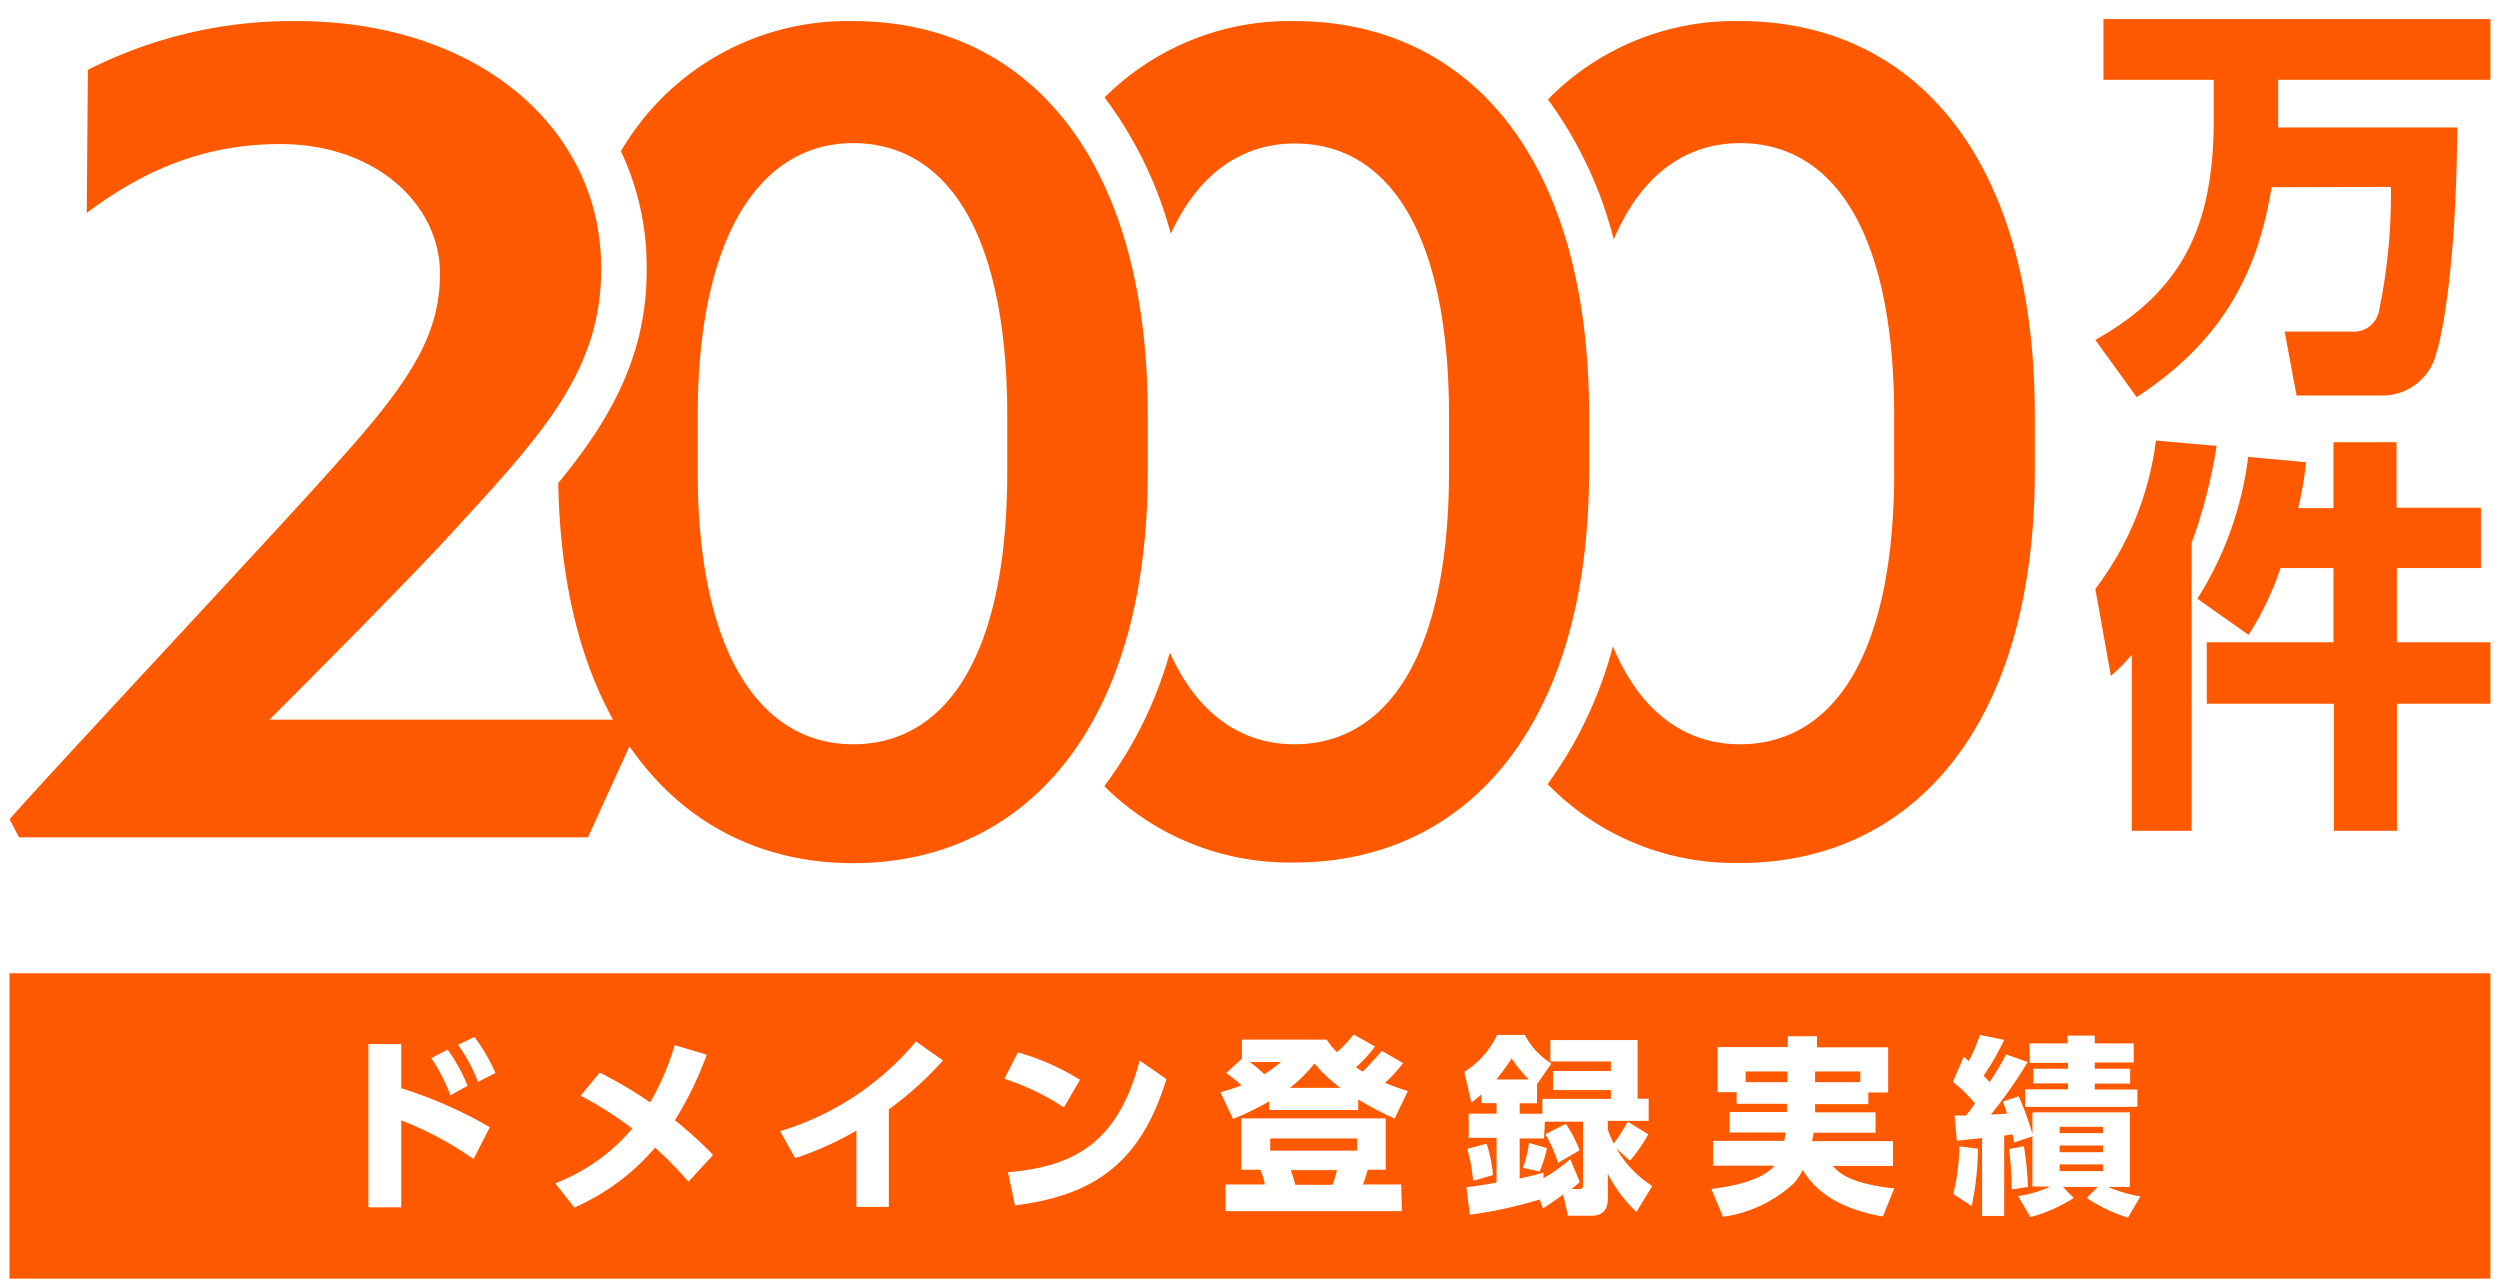 <svg xmlns="http://www.w3.org/2000/svg" viewBox="0 0 262 134"><defs><style>.a{fill:#ff5900;}</style></defs><title>2000</title><path class="a" d="M137.76,111.45a15.81,15.81,0,0,1-2.58,2.56h5.3A15.59,15.59,0,0,1,137.76,111.45Z"/><rect class="a" x="182.94" y="112.29" width="4.38" height="1.12"/><rect class="a" x="190.22" y="112.29" width="4.74" height="1.12"/><path class="a" d="M135.74,124.17h3.9a12.47,12.47,0,0,0,.48-1.54h-4.84A15.82,15.82,0,0,1,135.74,124.17Z"/><path class="a" d="M158.42,110.92a26.26,26.26,0,0,1-1.6,2.21h3.4A13.63,13.63,0,0,1,158.42,110.92Z"/><path class="a" d="M1,102v32H261V102Zm211.69,7.35h4v-.82h2.84v.82h4.08v2h-4.08V112h3.71v1.56h-3.71v.62H224V116H212.23v-1.84h4.5v-.62h-3.64V112h3.64v-.61h-4ZM46.91,110A17.71,17.71,0,0,1,49,113.79l-1.8,1a17.08,17.08,0,0,0-2-3.89Zm2.72,11.47a35.85,35.85,0,0,0-7.58-4.06v9.12H38.61V109.42h3.44v4.63a45.2,45.2,0,0,1,9.28,4.08Zm.46-8.08A16.2,16.2,0,0,0,48,109.5l1.72-.82a18.3,18.3,0,0,1,2.2,3.77Zm22.06,10.46a36.84,36.84,0,0,0-3.5-3.58,23.4,23.4,0,0,1-8.46,6.28l-2-2.54a20,20,0,0,0,8.08-5.74,38.66,38.66,0,0,0-5.42-3.44l2-2.42a44,44,0,0,1,5.28,3.12,27,27,0,0,0,2.58-6l3.36,1a36.15,36.15,0,0,1-3.34,6.87,41.05,41.05,0,0,1,4,3.64Zm21-7.56v10.2h-3.4v-8a33.27,33.27,0,0,1-6.41,2.88l-1.59-2.82A29.74,29.74,0,0,0,96,109.14l2.82,2A35.15,35.15,0,0,1,93.13,116.27Zm13.53-6a25.4,25.4,0,0,1,6.5,2.87l-1.68,2.9a25.48,25.48,0,0,0-6.24-3Zm-.32,16-.72-3.44c6.72-.58,11.5-2.9,13.8-11.71l2.8,1.95C119.54,121.91,114.64,125.29,106.34,126.33Zm40.56.64H128.44v-2.8h4.12a7.81,7.81,0,0,0-.48-1.54h-2v-5.38h15.14v5.38h-1.88c-.3,1-.4,1.26-.5,1.54h4Zm-.76-9.7a37.92,37.92,0,0,1-3.82-2v1.1H133v-.9a30,30,0,0,1-3.78,1.84l-1.32-2.8c.64-.18,1.24-.36,2.2-.72a11.17,11.17,0,0,0-1.6-1.29l1.66-1.51v-2h8.88a7.76,7.76,0,0,0,1.08,1.32,12.35,12.35,0,0,0,1.74-1.86l2.24,1.26a14.25,14.25,0,0,1-2,2.19c.38.24.42.28.72.44,1-1,1.6-1.73,2-2.17l2.22,1.28a13.57,13.57,0,0,1-1.9,2.07,25.19,25.19,0,0,0,2.4.86Zm25.34,9.78a14.61,14.61,0,0,1-3-4v2.5c0,.54,0,1.9-1.72,1.9h-2.46l-.5-2.22c-.7.5-1.4,1-2.12,1.46l-.34-.94a48.27,48.27,0,0,1-7.32,1.6l-.36-2.9c.64-.06,1.42-.16,3.16-.48v-4.68h-2.92v-2.54h2.92v-1.1h-1.58v-.92c-.44.38-.64.56-1.06.88l-.74-3.24a9.21,9.21,0,0,0,3.44-3.87h2.9a7.86,7.86,0,0,0,2.78,3l-1.5,2.16v2h-1.82v1.1h2.38v-1.56h7.18v-.92h-6.06v-2h6.06v-1h-6.34v-2.24h9.14v6.15h1.16v2.32H168.5v.92a11.85,11.85,0,0,0,.62,1.46,18.28,18.28,0,0,0,1.46-2.3l2.16,1.32a16.81,16.81,0,0,1-1.92,2.78l-1.42-1.3a11.24,11.24,0,0,0,3.76,3.94Zm-17.7-6.62,2-.52a13.8,13.8,0,0,1,.66,3.28l-2.08.6A18.34,18.34,0,0,0,153.78,120.43Zm43.52,7.1c-1.94-.36-6.3-1.28-8.38-4.88A7.36,7.36,0,0,1,188,124a13.7,13.7,0,0,1-7.43,3.52l-1.22-2.92c1.21-.16,5.15-.64,6.61-2.44h-6.43v-2.6H187c0-.24.08-.38.16-.88h-5.89v-2.14h6v-.86H182v-1.22h-2v-4.73h7.36V108.6h3.06v1.16h7.46v4.73H195.8v1.22h-5.58v.86h6.34v2.14h-6.5a8.76,8.76,0,0,1-.16.88h8.48v2.6h-6.3c.58.66,1.68,1.84,6.44,2.36Zm9.33-1.08-1.94-1.28a23.72,23.72,0,0,0,.64-5l1.94.26A30.88,30.88,0,0,1,206.63,126.45Zm3.92-6,1.54-.28a34.89,34.89,0,0,1,.42,4.26l-1.7.26A36.1,36.1,0,0,0,210.55,120.41Zm12.44,7.2a16.79,16.79,0,0,1-4.32-2.06l1.14-1.16h-3.64l1.14,1.16a16.25,16.25,0,0,1-4.54,2l-1.3-2.2a12.08,12.08,0,0,0,3.38-1H213v-5.26l-1.92.64c-.1-.58-.12-.64-.16-.84-.24,0-.38.06-.88.12v8.42h-2.32v-8.16l-2.64.28-.24-2.64c.44,0,.46,0,1.2,0,.22-.28.44-.56.94-1.26a13.67,13.67,0,0,0-2.32-2.26l1.14-2.65c.08.06.42.38.52.46a17,17,0,0,0,1.18-2.74l2.54.52a26.13,26.13,0,0,1-2.16,3.75,8.4,8.4,0,0,1,.62.68,29.55,29.55,0,0,0,1.74-2.91l2.26.8a48,48,0,0,1-3.86,5.51l1.7-.1c-.16-.56-.28-.82-.44-1.26l1.66-.56a32.28,32.28,0,0,1,1.44,3.94v-2.26h10.21v7.82h-2.31a16.12,16.12,0,0,0,3.41,1Z"/><rect class="a" x="133.12" y="119.31" width="9.1" height="1.28"/><path class="a" d="M161.82,119.31h-2.56v4.2c1.42-.32,1.88-.44,2.5-.62v.58a16.32,16.32,0,0,0,2.8-2l1,2.4c-.34.32-.56.5-.86.74h.68c.4,0,.52,0,.52-.5v-6.56h-4Zm-.46,3.46-1.76-.38a11.86,11.86,0,0,0,.64-2.62l1.88.56A14.14,14.14,0,0,1,161.36,122.77Zm2.74-5a14,14,0,0,1,1.44,2.78l-2.26,1.32a14,14,0,0,0-1.32-3Z"/><rect class="a" x="215.85" y="118.09" width="4.54" height="0.66"/><rect class="a" x="215.85" y="122.03" width="4.54" height="0.7"/><path class="a" d="M132.5,112.58a15.83,15.83,0,0,0,1.74-1.28H131C131.9,112,132.16,112.27,132.5,112.58Z"/><rect class="a" x="215.85" y="120.05" width="4.54" height="0.7"/><path class="a" d="M61.62,87.75l5.62-12.33h-39c7.57-7.56,16.86-17,20-20.55C57.47,44.87,63.09,38.31,63,28,63,13.65,50.38,2.32,31.32,2.21A47.37,47.37,0,0,0,9.21,7.32l-.12,15c7.21-5.45,13.8-7.22,20.28-7.22,10.14,0,16.74,6.44,16.74,13.55,0,6.33-2.93,11.11-10.51,19.55C31.08,53.42,5.67,80.53,1,85.86l1,1.89Z"/><path class="a" d="M238.06,19.62c-1.33,8.29-4.68,15.85-14.14,22l-4.33-6c9.19-5.16,12.41-12,12.41-23.12V8.36H220.44V2H261V8.36H238.75v5h18.77c-.09,14.65-1.63,22-2.19,23.63a5.8,5.8,0,0,1-5.8,4.46h-8.85l-1.25-6.7h7a2.69,2.69,0,0,0,2.92-2.32,59.18,59.18,0,0,0,1.21-12.84Z"/><path class="a" d="M223.41,68.6a16.6,16.6,0,0,1-2.19,2.23l-1.63-9.11a32.33,32.33,0,0,0,6.35-15.55l6.36.56a53.53,53.53,0,0,1-2.62,10.18V87.07h-6.27ZM239,59.53a30.86,30.86,0,0,1-3.35,7l-5.37-3.78a36,36,0,0,0,5.33-14.87l6.06.56a34.27,34.27,0,0,1-.82,4.81h3.7V46.34h6.61v6.87H260v6.32h-8.81v7.78H261v6.44h-9.8V87.07h-6.61V73.75H231.27V67.31h13.28V59.53Z"/><path class="a" d="M89.39,2.21A27.51,27.51,0,0,0,65.07,15.85,28.17,28.17,0,0,1,67.77,28c.1,9.18-3.81,16-9.26,22.61.41,26.28,13.56,39.85,30.88,39.85,17.82,0,30.9-14,30.9-41.1V43.54C120.29,16.1,107.32,2.21,89.39,2.21Zm16.17,47.21C105.56,69,99,78,89.39,78c-9.34,0-16.27-9-16.27-28.55V43.65C73.12,24.09,80.05,15,89.39,15c9.68,0,16.17,9.1,16.17,28.66Z"/><path class="a" d="M135.65,2.21a27.44,27.44,0,0,0-19.89,8,41.87,41.87,0,0,1,6.94,14.29c2.92-6.39,7.52-9.46,13-9.46,9.67,0,16.16,9.1,16.16,28.66v5.77C151.81,69,145.21,78,135.65,78c-5.49,0-10.14-3.1-13.05-9.61a42.36,42.36,0,0,1-6.87,14,27.46,27.46,0,0,0,19.92,8c17.81,0,30.89-14,30.89-41.1V43.54C166.54,16.1,153.57,2.21,135.65,2.21Z"/><path class="a" d="M182.35,2.21a27.41,27.41,0,0,0-20.13,8.21,42.49,42.49,0,0,1,6.9,14.68C172,18.26,176.75,15,182.35,15c9.68,0,16.16,9.1,16.16,28.66v5.77C198.51,69,191.92,78,182.35,78c-5.66,0-10.43-3.31-13.32-10.26a43.32,43.32,0,0,1-6.84,14.44,27.41,27.41,0,0,0,20.16,8.26c17.81,0,30.9-14,30.9-41.1V43.54C213.25,16.1,200.27,2.21,182.35,2.21Z"/></svg>